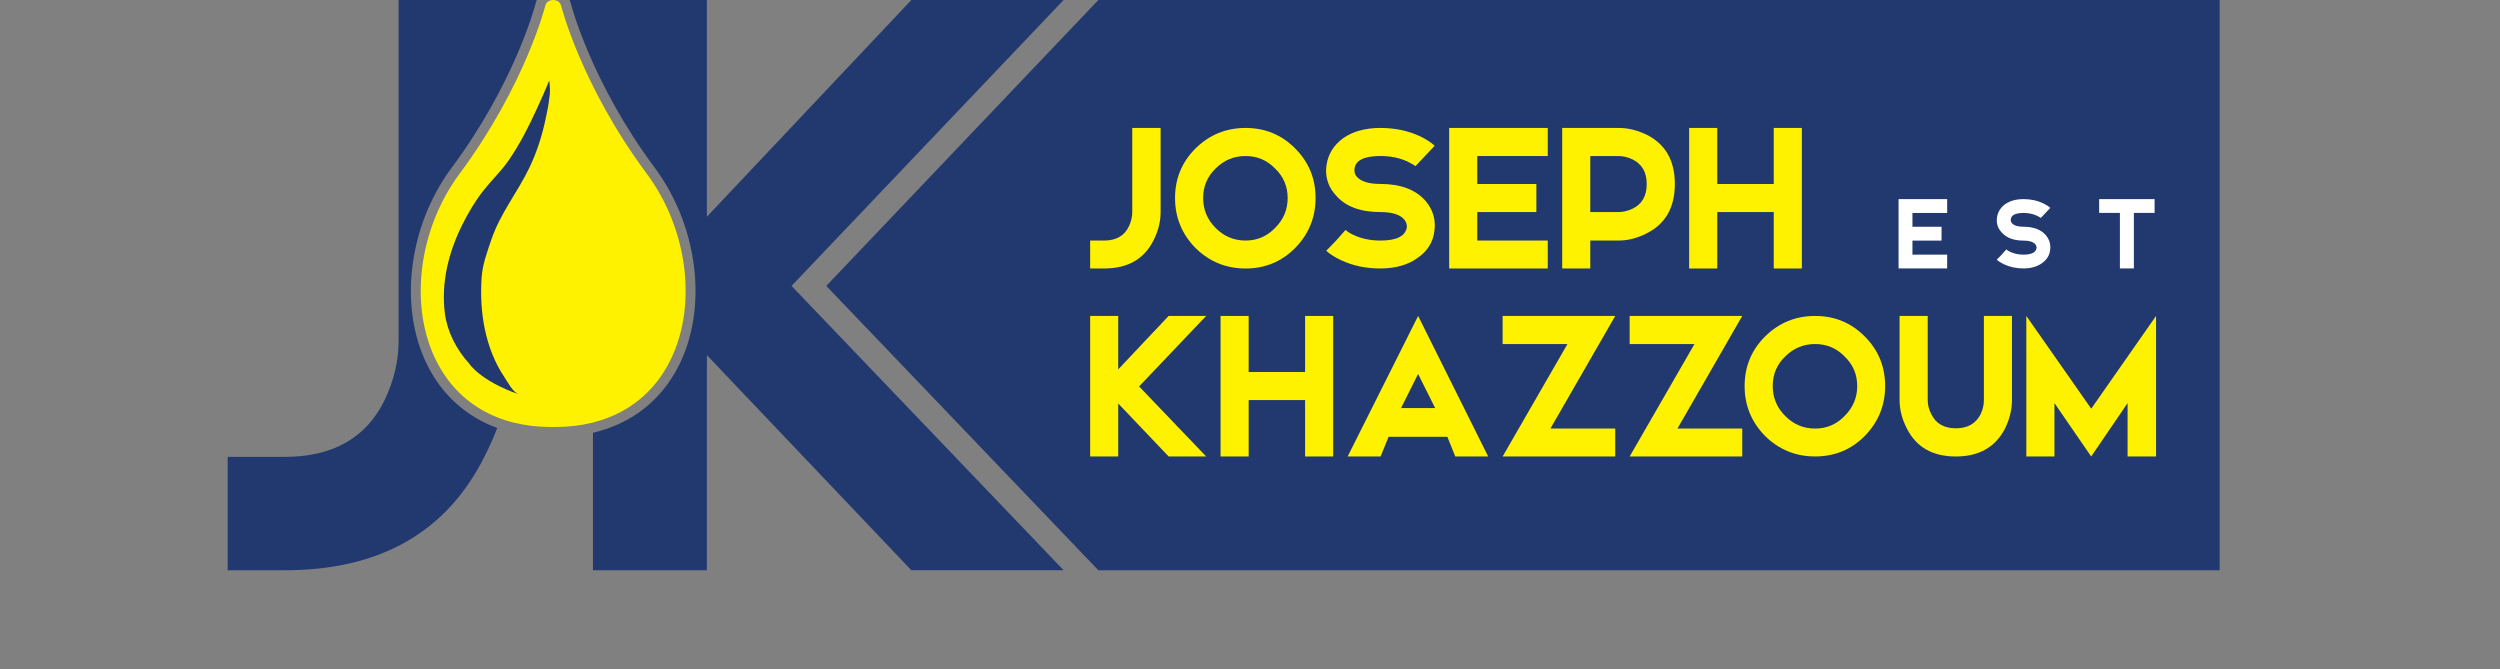 <?xml version="1.0" encoding="utf-8"?>
<!-- Generator: Adobe Illustrator 16.0.0, SVG Export Plug-In . SVG Version: 6.00 Build 0)  -->
<!DOCTYPE svg PUBLIC "-//W3C//DTD SVG 1.1//EN" "http://www.w3.org/Graphics/SVG/1.1/DTD/svg11.dtd">
<svg version="1.1" id="Layer_1" xmlns="http://www.w3.org/2000/svg" xmlns:xlink="http://www.w3.org/1999/xlink" x="0px" y="0px"
	 width="201.75px" height="54px" viewBox="0 0 201.75 54" enable-background="new 0 0 201.75 54" xml:space="preserve">
<rect x="0" y="0" width="201.75" height="54" fill="#808080" stroke="none"/>
<g>
	<polygon fill="#223970" points="88.637,0 66.68,23.074 88.637,46.02 179.127,46.02 179.127,0 	"/>
	<g>
		<g>
			<path fill="#FFF200" d="M93.662,10.325v6.788c0,0.778-0.193,1.543-0.582,2.299c-0.756,1.504-2.082,2.255-3.973,2.255h-1.133
				v-2.255h1.133c0.959,0,1.625-0.377,1.99-1.134c0.184-0.387,0.277-0.777,0.277-1.166v-6.788L93.662,10.325L93.662,10.325z"/>
			<path fill="#FFF200" d="M96.479,11.977c1.123-1.102,2.469-1.652,4.035-1.652c1.574,0,2.908,0.55,4.003,1.652
				c1.103,1.102,1.65,2.436,1.65,4.003s-0.551,2.913-1.65,4.036c-1.098,1.101-2.432,1.652-4.003,1.652
				c-1.566,0-2.912-0.551-4.035-1.652c-1.102-1.123-1.652-2.468-1.652-4.036C94.826,14.412,95.377,13.078,96.479,11.977z
				 M98.1,18.395c0.67,0.678,1.475,1.017,2.414,1.017s1.732-0.339,2.384-1.017c0.677-0.671,1.017-1.475,1.017-2.415
				c0-0.939-0.34-1.733-1.017-2.382c-0.651-0.672-1.444-1.006-2.384-1.006s-1.744,0.334-2.414,1.006
				c-0.67,0.649-1.006,1.443-1.006,2.382C97.094,16.92,97.43,17.724,98.1,18.395z"/>
			<path fill="#FFF200" d="M108.225,21c-0.516-0.247-0.916-0.501-1.197-0.763l0.798-0.825l0.762-0.858
				c0.146,0.141,0.354,0.272,0.615,0.393c0.647,0.311,1.385,0.466,2.2,0.466c1.312,0,2.021-0.361,2.132-1.081v-0.053
				c0-0.205-0.074-0.399-0.226-0.582c-0.348-0.39-0.979-0.584-1.906-0.584c-1.627,0-2.819-0.447-3.592-1.345
				c-0.526-0.572-0.795-1.235-0.795-1.991c0-0.14,0.012-0.282,0.031-0.423c0.121-0.896,0.57-1.631,1.348-2.203
				c0.789-0.551,1.793-0.826,3.008-0.826c1.162,0,2.228,0.223,3.181,0.667c0.519,0.248,0.912,0.505,1.192,0.774l-1.557,1.651
				c0-0.042-0.205-0.166-0.613-0.372c-0.647-0.303-1.385-0.455-2.203-0.455c-1.313,0-2.014,0.346-2.096,1.038v0.147
				c0,0.185,0.062,0.346,0.188,0.487c0.346,0.389,0.981,0.583,1.907,0.583c1.615,0,2.822,0.449,3.621,1.345
				c0.511,0.594,0.765,1.256,0.765,1.991c0,0.162-0.013,0.314-0.031,0.455c-0.103,0.898-0.551,1.621-1.348,2.172
				c-0.789,0.572-1.791,0.857-3.007,0.857C110.236,21.667,109.178,21.445,108.225,21z"/>
			<path fill="#FFF200" d="M124.904,10.325v2.267h-5.688v2.256h4.769v2.265h-4.769v2.299h5.688v2.255h-7.955V10.325H124.904z"/>
			<path fill="#FFF200" d="M130.625,10.325c0.756,0,1.51,0.183,2.266,0.55c1.51,0.757,2.269,2.08,2.269,3.973
				c0,1.899-0.759,3.226-2.269,3.981c-0.756,0.389-1.51,0.583-2.266,0.583h-2.289v2.255h-2.266V10.325H130.625z M130.625,17.113
				c0.365,0,0.742-0.091,1.131-0.275c0.756-0.366,1.135-1.03,1.135-1.99c0-0.939-0.379-1.6-1.135-1.981
				c-0.389-0.183-0.766-0.275-1.131-0.275h-2.289v4.521H130.625z"/>
			<path fill="#FFF200" d="M145.41,10.325v11.343h-2.268v-4.555h-4.558v4.555h-2.269V10.325h2.269v4.523h4.558v-4.523H145.41z"/>
			<path fill="#FFF200" d="M97.336,25.497l-5.41,5.688l5.41,5.651h-3.027l-4.068-4.274v4.274h-2.266v-11.34h2.266v4.312l4.068-4.312
				H97.336z"/>
			<path fill="#FFF200" d="M107.588,25.497v11.341h-2.266v-4.553h-4.555v4.553h-2.266V25.497h2.266v4.522h4.555v-4.522H107.588z"/>
			<path fill="#FFF200" d="M120.096,36.838h-2.656l-0.637-1.588h-4.744l-0.646,1.588h-2.658l5.688-11.341L120.096,36.838z
				 M115.818,32.932l-1.377-2.752l-1.377,2.752H115.818z"/>
			<path fill="#FFF200" d="M130.35,25.497l-5.231,9.087h5.231v2.254h-9.088l5.232-9.074h-5.232v-2.267H130.35z"/>
			<path fill="#FFF200" d="M140.6,25.497l-5.229,9.087h5.229v2.254h-9.086l5.23-9.074h-5.23v-2.267H140.6z"/>
			<path fill="#FFF200" d="M142.445,27.149c1.121-1.102,2.465-1.652,4.033-1.652c1.572,0,2.91,0.551,4.004,1.652
				c1.102,1.102,1.649,2.436,1.649,4.001c0,1.568-0.551,2.914-1.649,4.037c-1.094,1.103-2.432,1.649-4.004,1.649
				c-1.568,0-2.912-0.549-4.033-1.649c-1.104-1.123-1.654-2.469-1.654-4.037C140.791,29.584,141.342,28.25,142.445,27.149z
				 M144.064,33.566c0.67,0.679,1.475,1.019,2.414,1.019c0.938,0,1.731-0.34,2.383-1.019c0.678-0.67,1.016-1.478,1.016-2.416
				s-0.338-1.731-1.016-2.381c-0.648-0.67-1.445-1.006-2.383-1.006c-0.939,0-1.744,0.336-2.414,1.006
				c-0.672,0.647-1.006,1.442-1.006,2.381C143.059,32.092,143.393,32.896,144.064,33.566z"/>
			<path fill="#FFF200" d="M162.365,25.497v6.798c0,0.756-0.184,1.514-0.551,2.27c-0.777,1.521-2.104,2.273-3.976,2.273
				c-1.885,0-3.202-0.756-3.961-2.273c-0.39-0.756-0.58-1.514-0.58-2.27v-6.798h2.269v6.798c0,0.391,0.098,0.768,0.297,1.137
				c0.365,0.754,1.027,1.133,1.979,1.133c0.941,0,1.604-0.379,1.992-1.133c0.178-0.369,0.266-0.746,0.266-1.137v-6.798H162.365z"/>
			<path fill="#FFF200" d="M168.762,32.982l5.232-7.485v11.341h-2.297v-4.309l-2.938,4.31l-2.965-4.31v4.31h-2.269V25.497
				L168.762,32.982z"/>
		</g>
		<g>
			<path fill="#FFFFFF" d="M157.137,16.068v1.118h-2.803v1.113h2.348v1.117h-2.348v1.134h2.803v1.112h-3.922v-5.594H157.137z"/>
			<path fill="#FFFFFF" d="M161.729,21.333c-0.254-0.122-0.449-0.247-0.59-0.375l0.396-0.408l0.375-0.423
				c0.068,0.069,0.174,0.134,0.301,0.193c0.322,0.153,0.686,0.23,1.088,0.23c0.646,0,0.996-0.178,1.053-0.533V19.99
				c0-0.101-0.037-0.195-0.108-0.286c-0.173-0.192-0.484-0.288-0.941-0.288c-0.801,0-1.391-0.221-1.771-0.663
				c-0.262-0.282-0.393-0.61-0.393-0.983c0-0.069,0.004-0.139,0.018-0.208c0.062-0.442,0.277-0.804,0.66-1.086
				c0.394-0.272,0.888-0.407,1.484-0.407c0.574,0,1.096,0.11,1.566,0.328c0.254,0.123,0.451,0.25,0.592,0.382l-0.771,0.815
				c0-0.021-0.1-0.082-0.301-0.183c-0.32-0.15-0.682-0.225-1.086-0.225c-0.648,0-0.992,0.17-1.033,0.512v0.073
				c0,0.091,0.029,0.17,0.092,0.242c0.174,0.19,0.484,0.287,0.941,0.287c0.797,0,1.391,0.221,1.785,0.664
				c0.252,0.292,0.377,0.619,0.377,0.981c0,0.081-0.004,0.155-0.018,0.224c-0.047,0.442-0.269,0.799-0.66,1.071
				c-0.391,0.281-0.887,0.423-1.484,0.423C162.723,21.662,162.199,21.552,161.729,21.333z"/>
			<path fill="#FFFFFF" d="M173.875,16.068v1.113h-1.672v4.481h-1.127v-4.481h-1.674v-1.113H173.875z"/>
		</g>
	</g>
	<g>
		<path fill="#223970" d="M34.5,29.493c-2.354-4.682-1.553-11.243,1.949-15.955C41.544,6.681,43.17,0.5,43.236,0.24
			c0.021-0.083,0.051-0.162,0.085-0.238h-1.874V0h-9.281v27.543c0,1.574-0.372,3.148-1.117,4.727c-1.489,3.062-4.182,4.6-8.078,4.6
			h-4.598v9.15h4.598c7.677,0,13.048-3.049,16.113-9.15c0.398-0.773,0.745-1.555,1.043-2.332
			C37.662,33.635,35.723,31.922,34.5,29.493z"/>
		<path fill="#223970" d="M85.834,0H73.545L57.047,17.489V0h-9.195v0.001h-1.886c0.035,0.077,0.065,0.158,0.087,0.245
			c0.064,0.252,1.688,6.434,6.783,13.292c3.502,4.71,4.305,11.27,1.951,15.951c-1.432,2.85-3.844,4.713-6.936,5.432V46.02h9.195
			V28.661l16.498,17.356h12.289L63.877,23.074L85.834,0z"/>
		<g>
			<path fill="#FFF200" d="M52.193,14.016c-5.285-7.114-6.903-13.517-6.92-13.58c-0.142-0.579-1.117-0.579-1.26,0
				c-0.017,0.063-1.627,6.452-6.921,13.58c-3.329,4.48-4.101,10.696-1.877,15.117c1.726,3.434,5.009,5.324,9.241,5.324h0.369
				c4.234,0,7.518-1.893,9.245-5.328C56.295,24.709,55.521,18.493,52.193,14.016z"/>
			<path fill="#223970" d="M44.322,7.973c-0.053,0.496-0.155,0.988-0.259,1.477c-0.283,1.388-0.714,2.774-1.327,4.055
				c-0.971,2.029-2.367,3.707-3.092,5.86c-0.343,1.017-0.709,1.985-0.779,3.068c-0.182,2.745,0.283,5.678,1.836,7.995
				c0.248,0.367,0.686,1.227,1.156,1.391c-3.146-1.104-4.006-2.492-4.006-2.492c-1.007-1.113-1.753-2.534-1.948-4.026
				c-0.321-2.467,0.296-4.931,1.388-7.132c0.486-0.98,1.049-1.939,1.729-2.801c0.298-0.377,0.623-0.735,0.941-1.092
				c0.393-0.441,0.783-0.882,1.114-1.37c0.88-1.286,1.593-2.688,2.24-4.104c0.35-0.763,0.697-1.525,1.007-2.304
				C44.455,7.427,44.322,7.973,44.322,7.973z"/>
		</g>
	</g>
</g>
</svg>
